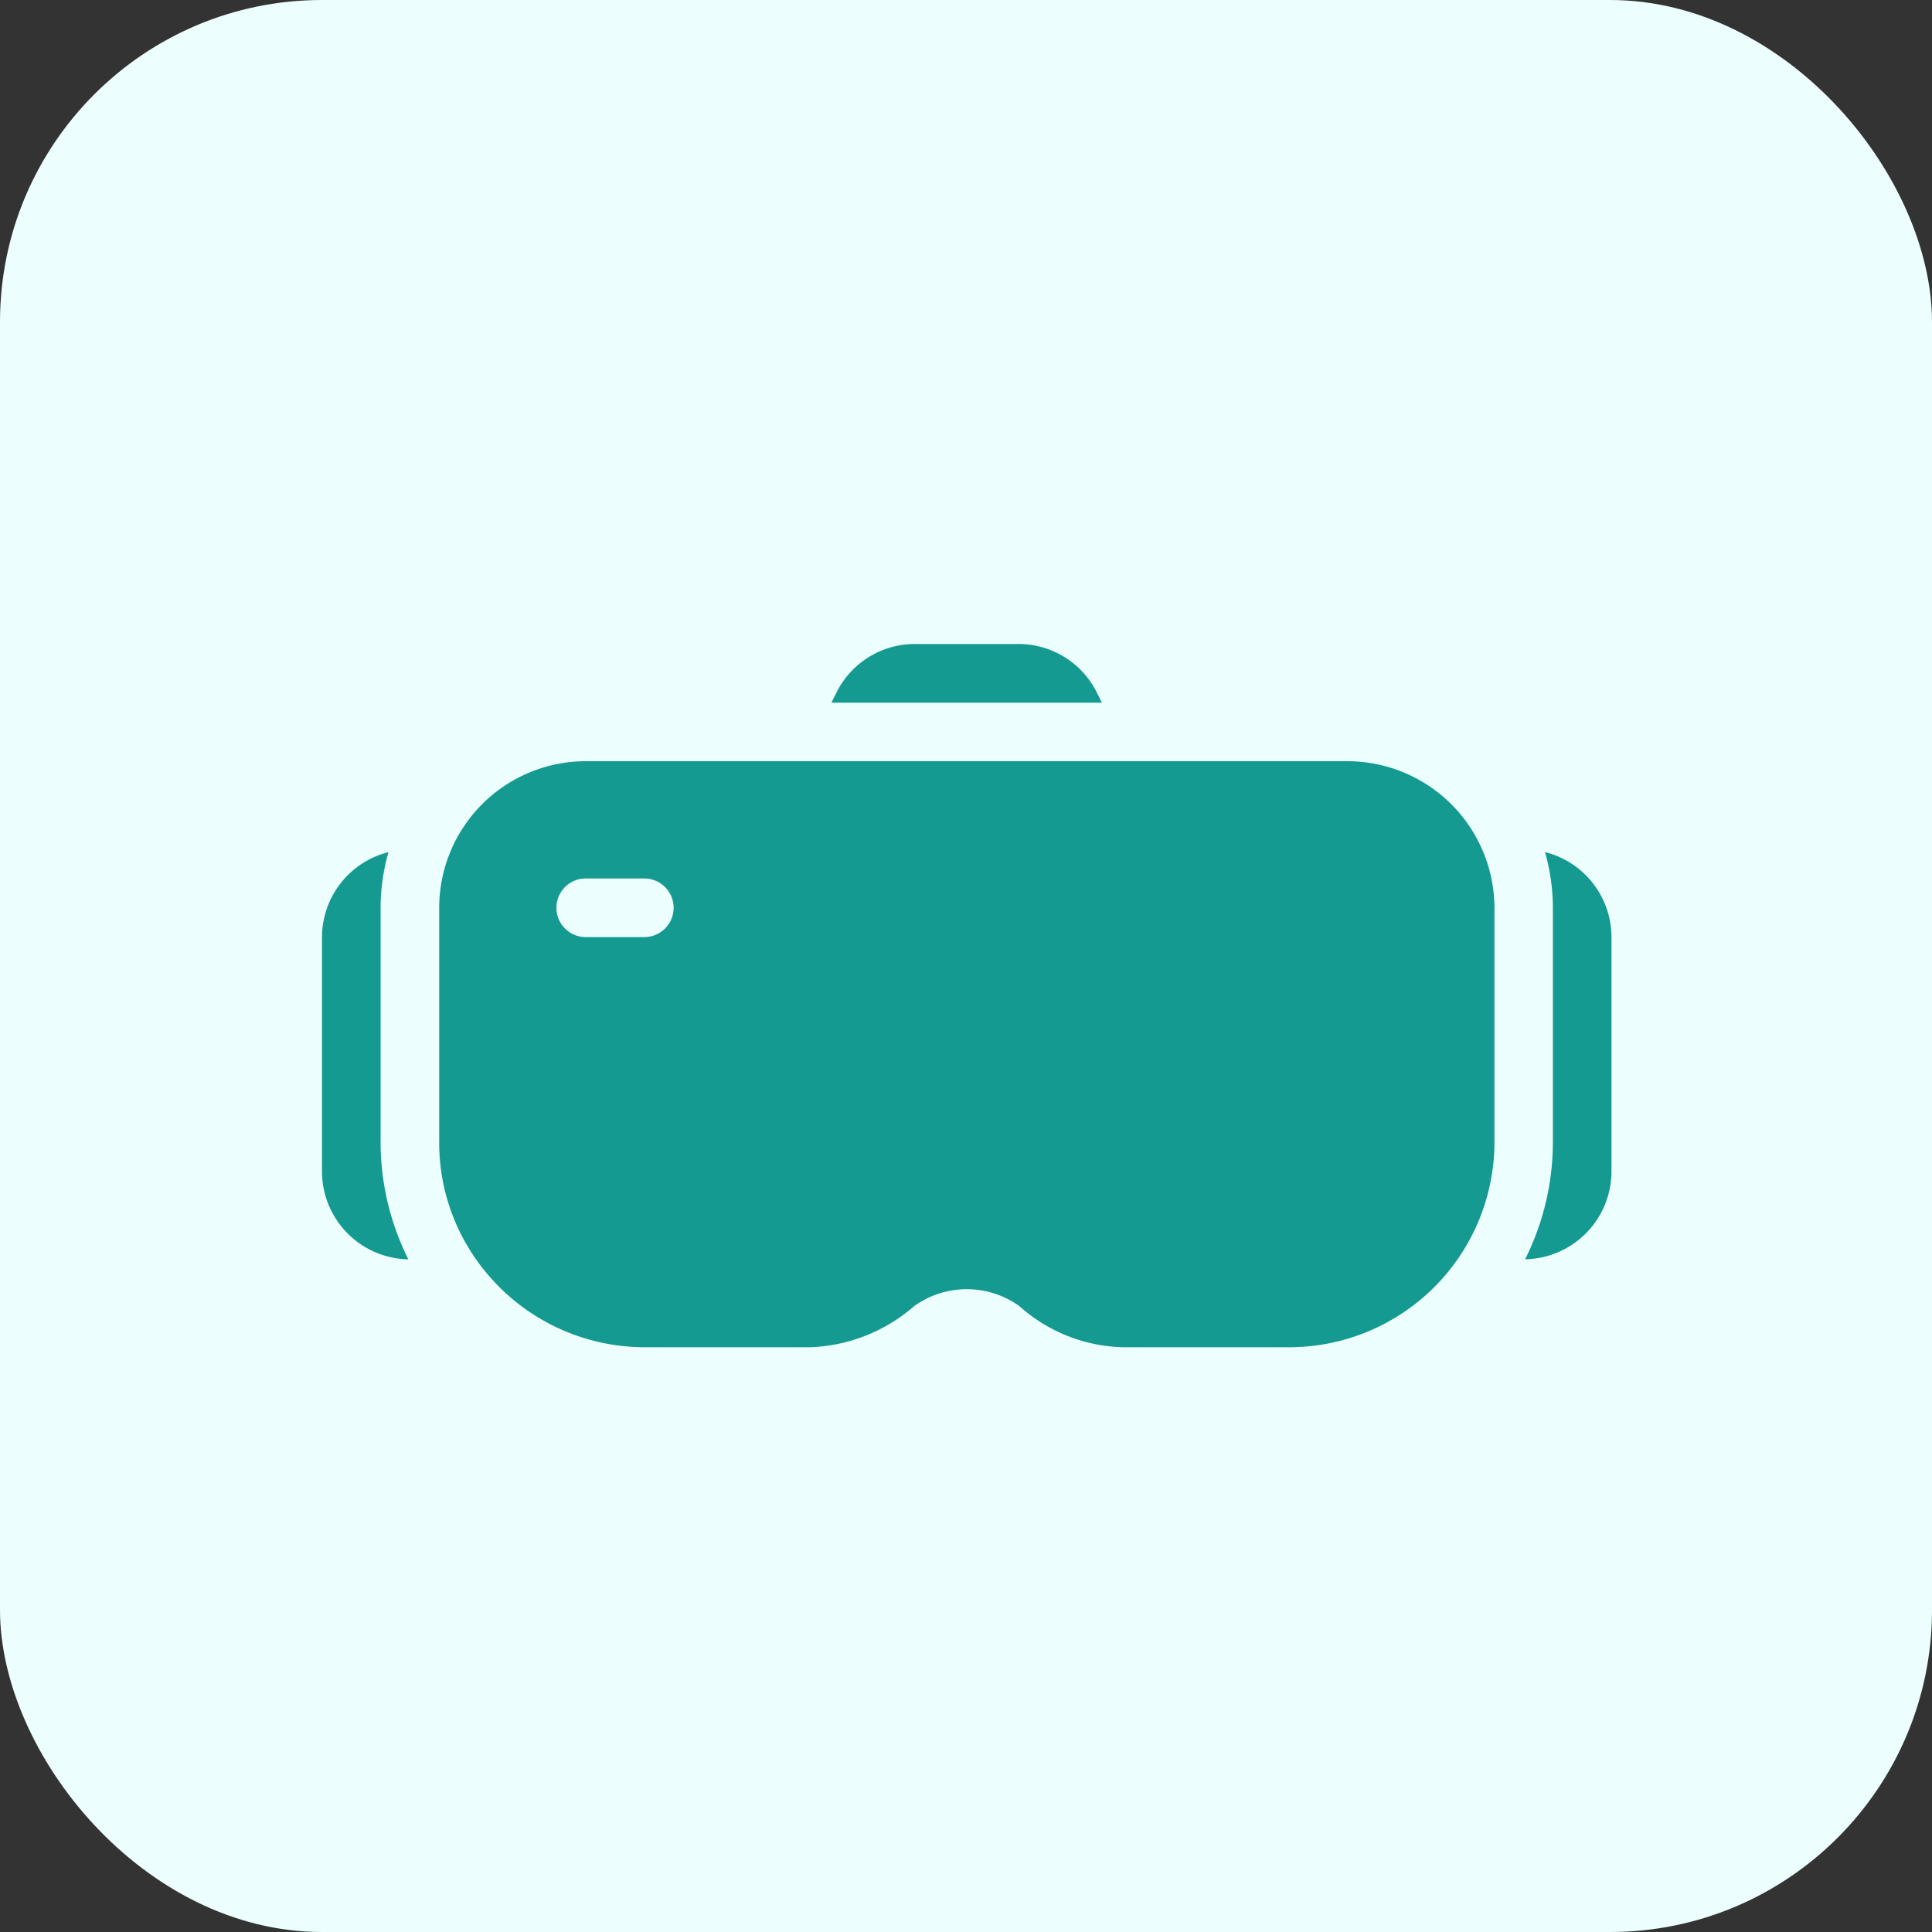 <svg xmlns="http://www.w3.org/2000/svg" width="30" height="30" viewBox="0 0 30 30">
  <rect x="0" y="0" width="30" height="30" fill="#333333" stroke="none"/>
  <g id="_AR_VR" data-name=" AR VR" transform="translate(-10396 14035)">
    <g id="Group_1059835" data-name="Group 1059835" transform="translate(10219 -14231)">
      <rect id="Rectangle_141108" data-name="Rectangle 141108" width="30" height="30" rx="5" transform="translate(177 196)" fill="#ecfffe"/>
    </g>
    <g id="Line" transform="translate(10399 -14037)">
      <path id="Path_1570553" data-name="Path 1570553" d="M22.286,12H20.681a1.358,1.358,0,0,0-1.221.755l-.078.156h4.2l-.078-.156A1.357,1.357,0,0,0,22.286,12Z" transform="translate(-9.472)" fill="#149a91"/>
      <path id="Path_1570554" data-name="Path 1570554" d="M3.341,25.424a4.068,4.068,0,0,1-.431-1.818V19.965a3.169,3.169,0,0,1,.122-.864A1.364,1.364,0,0,0,2,20.42v3.641A1.366,1.366,0,0,0,3.341,25.424Z" transform="translate(0 -3.869)" fill="#149a91"/>
      <path id="Path_1570555" data-name="Path 1570555" d="M43.362,19.1a3.169,3.169,0,0,1,.122.864v3.641a4.068,4.068,0,0,1-.431,1.818,1.366,1.366,0,0,0,1.341-1.363V20.42A1.364,1.364,0,0,0,43.362,19.1Z" transform="translate(-22.371 -3.869)" fill="#149a91"/>
      <path id="Path_1570556" data-name="Path 1570556" d="M20.107,16H8.275A2.277,2.277,0,0,0,6,18.275v3.641a3.141,3.141,0,0,0,.559,1.8A3.2,3.2,0,0,0,9.186,25.1h2.579a2.593,2.593,0,0,0,1.608-.637,1.4,1.4,0,0,1,1.638,0,2.5,2.5,0,0,0,1.608.637H19.2a3.189,3.189,0,0,0,3.186-3.186V18.275A2.285,2.285,0,0,0,20.107,16ZM9.185,18.731h-.91a.455.455,0,0,1,0-.91h.91A.455.455,0,1,1,9.185,18.731Z" transform="translate(-2.18 -2.18)" fill="#149a91"/>
    </g>
  </g>
</svg>
